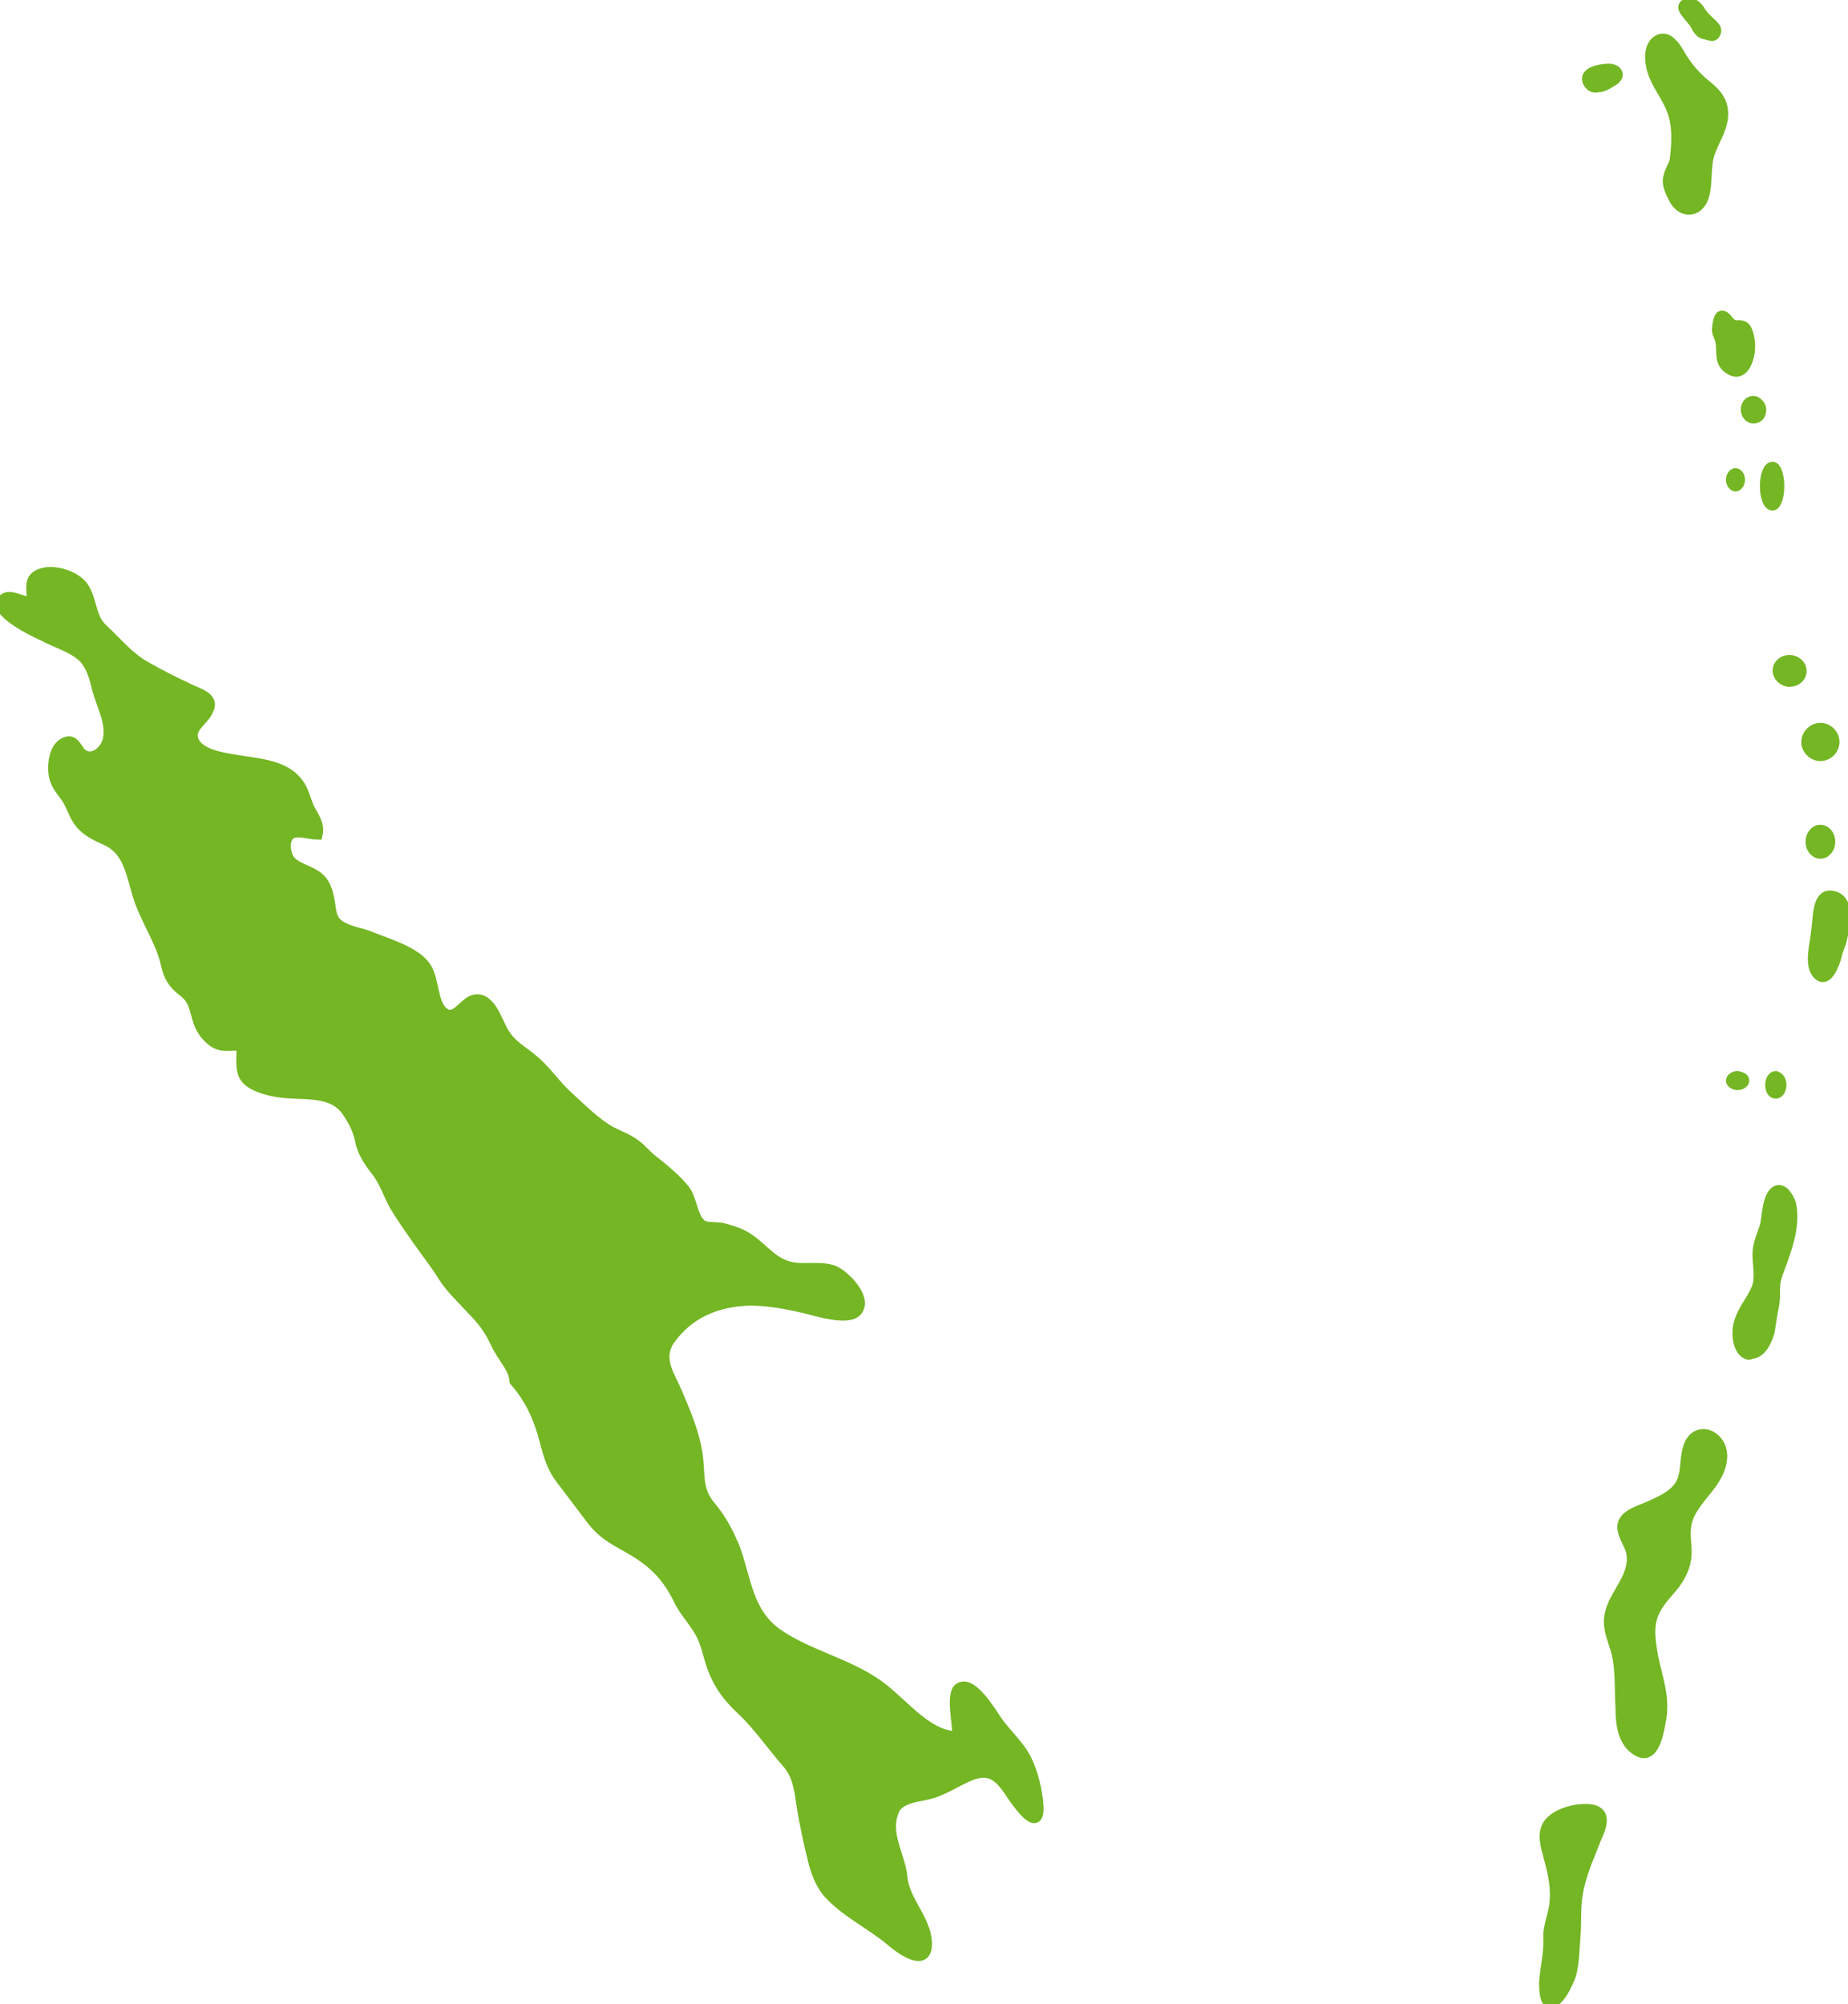 <?xml version="1.0" encoding="UTF-8"?> <!-- Generator: Adobe Illustrator 23.0.3, SVG Export Plug-In . SVG Version: 6.00 Build 0) --> <svg xmlns="http://www.w3.org/2000/svg" xmlns:xlink="http://www.w3.org/1999/xlink" id="Layer_1" x="0px" y="0px" viewBox="0 0 174.1 188.8" style="enable-background:new 0 0 174.1 188.8;" xml:space="preserve"> <style type="text/css"> .st0{fill:#74B624;stroke:#74B624;stroke-miterlimit:10;} </style> <g> <path class="st0" d="M46.7,126.5c-0.6-1.3-1.3-2.2-2.3-3.2c-0.9-1-1.9-1.9-2.6-3c-0.8-1.3-1.7-2.4-2.6-3.7c-0.7-1-1.4-2-2-3 c-0.6-1.1-0.9-2.1-1.6-3.1c-0.7-0.9-1.3-1.7-1.6-2.8c-0.2-1.1-0.6-2-1.3-3c-1.5-2.2-4.5-1.4-6.9-1.9c-0.9-0.2-2.1-0.5-2.7-1.3 c-0.5-0.7-0.3-2.1-0.3-3c-1.3-0.1-2,0.3-3-0.6c-0.9-0.8-1.1-1.6-1.4-2.7c-0.3-1.1-0.6-1.4-1.5-2.1c-0.8-0.7-1.1-1.5-1.3-2.5 c-0.6-2.3-2.1-4.3-2.7-6.6c-0.6-2-0.9-4-3-4.9c-0.9-0.4-1.7-0.8-2.3-1.5c-0.6-0.7-0.8-1.6-1.3-2.4c-0.5-0.7-1-1.2-1.2-2.1 c-0.2-1,0-2.9,1.2-3.2c0.6-0.2,0.9,0.5,1.2,0.9c1,1.2,2.5,0,2.7-1.2c0.3-1.6-0.6-3.1-1-4.6c-0.3-1.2-0.6-2.5-1.6-3.3 c-1-0.8-2.4-1.2-3.5-1.8c-0.7-0.3-4.9-2.3-3.8-3.4c0.6-0.7,2,0.4,2.7,0.2c0.1-0.8-0.3-1.9,0.4-2.4c1.2-0.9,3.8-0.1,4.5,1.1 c0.8,1.3,0.6,2.8,1.8,3.9c1.3,1.2,2.4,2.6,4,3.5c1.4,0.8,2.8,1.5,4.3,2.2c0.9,0.4,2.2,0.8,1.6,1.9c-0.4,1-1.8,1.6-1.4,2.8 c0.5,1.4,2.8,1.7,4,1.9c2.2,0.4,5,0.4,6.2,2.7c0.3,0.6,0.5,1.4,0.8,2c0.4,0.7,0.9,1.4,0.7,2.3c-0.7,0-1.8-0.4-2.4-0.1 c-0.8,0.4-0.7,1.7-0.3,2.4c0.5,0.8,1.6,1,2.4,1.5c0.9,0.5,1.2,1.3,1.4,2.3c0.2,1,0.1,1.9,1,2.5c0.9,0.6,2.1,0.7,3,1.1 c1.5,0.6,4.2,1.4,5.1,2.8c0.8,1.1,0.6,3.5,1.7,4.3c1.1,0.9,1.9-1,2.9-1.2c1.5-0.3,2.1,2,2.7,3c0.8,1.4,1.9,1.8,3.1,2.9 c1.1,1,1.9,2.2,3,3.2c1.2,1.1,2.6,2.5,4,3.3c0.8,0.4,1.6,0.7,2.3,1.2c0.6,0.4,1.1,1.1,1.8,1.6c1,0.8,2.1,1.7,2.9,2.7 c0.7,0.9,0.7,2.6,1.6,3.3c0.4,0.3,1.4,0.2,1.9,0.3c0.8,0.2,1.5,0.4,2.2,0.8c1.4,0.8,2.2,2.1,3.7,2.7c1.5,0.6,3.1,0,4.6,0.5 c1,0.4,2.9,2.3,2.4,3.5c-0.5,1.5-4.2,0.2-5.2,0c-1.7-0.4-3.4-0.7-5.1-0.7c-3.1,0.1-5.7,1.2-7.5,3.7c-1.3,1.9,0.1,3.5,0.8,5.3 c0.9,2.1,1.8,4.3,1.9,6.6c0.1,1.6,0.1,2.6,1.2,3.9c1,1.2,1.6,2.4,2.2,3.8c1.1,3,1.2,6.1,4,8.1c2.7,1.9,6.2,2.7,9,4.5 c2.6,1.6,4.9,5.2,8,5.2c0.1-1-0.6-3.8,0.1-4.5c1.2-1,3.1,2.3,3.6,3c0.9,1.3,2.1,2.3,2.8,3.7c0.6,1.2,1,2.9,1.1,4.2 c0.2,2.8-1.7,0.2-2.4-0.8c-1.1-1.7-2-2.8-4.1-1.9c-1.4,0.6-2.6,1.5-4.2,1.8c-1,0.2-2.5,0.4-2.9,1.5c-0.9,2.2,0.6,4.2,0.8,6.3 c0.2,2.2,2.2,3.9,2.3,6.1c0.1,2.5-2.5,0.6-3.4-0.2c-1.8-1.5-4.1-2.6-5.7-4.3c-0.8-0.8-1.2-1.9-1.5-2.9c-0.5-2-0.9-3.8-1.2-5.8 c-0.2-1.4-0.4-2.7-1.4-3.8c-1.4-1.6-2.7-3.5-4.2-4.9c-1.5-1.4-2.4-2.7-3-4.7c-0.3-1-0.5-2-1.1-2.9c-0.6-1-1.4-1.8-1.9-2.9 c-1-2-2.2-3.3-4.2-4.5c-1.5-0.9-2.8-1.4-4-3c-0.9-1.2-1.9-2.5-2.8-3.7c-1.1-1.4-1.3-2.8-1.8-4.5c-0.6-1.9-1.3-3.3-2.6-4.8 C48.4,128.8,47.4,128,46.7,126.5z"></path> <g> <path class="st0" d="M145.9,183c0-0.1,0-0.2,0-0.3c-0.1-1.3,0.6-2.5,0.6-3.8c0.1-1.5-0.3-2.9-0.7-4.4c-0.3-1.1-0.5-2.2,0.4-3 c0.9-0.8,2.6-1.2,3.8-1c1.4,0.3,0.8,1.7,0.4,2.6c-0.7,1.8-1.5,3.5-1.8,5.4c-0.2,1.3-0.1,2.6-0.2,3.9c-0.1,1.2-0.1,2.4-0.4,3.6 c-0.2,0.6-1.3,3.2-2.2,2.5c-0.3-0.3-0.3-1.4-0.3-1.8C145.6,185.4,145.9,184.2,145.9,183z"></path> <path class="st0" d="M152.4,156.1c-0.2-1.1-0.8-2.2-0.8-3.3c0-2.4,2.6-4,2.1-6.6c-0.2-0.8-1-1.8-0.8-2.6c0.2-0.9,1.6-1.3,2.3-1.6 c1.1-0.5,2.4-1,3.1-2.1c0.6-1,0.4-2.2,0.7-3.3c0.6-2.6,3.5-1.4,3.2,0.9c-0.3,2.6-3.2,3.9-3.4,6.5c-0.1,1,0.2,2,0,3 c-0.2,1.1-0.8,2-1.5,2.8c-0.7,0.8-1.4,1.6-1.7,2.7c-0.3,1.1-0.1,2.3,0.1,3.5c0.4,2,1.1,3.7,0.8,5.8c-0.2,1.1-0.6,4.2-2.3,3.1 c-1.3-0.8-1.5-2.5-1.5-3.9C152.6,159.4,152.7,157.7,152.4,156.1z"></path> <path class="st0" d="M164.7,127.6c-1-0.3-1.1-2-0.9-2.8c0.3-1.3,1.2-2.2,1.7-3.4c0.4-1,0.1-2.2,0.1-3.2c0-1,0.4-1.8,0.7-2.7 c0.2-0.9,0.2-2.4,0.8-3.1c0.7-0.8,1.4,0.4,1.6,1c0.4,1.8-0.2,3.7-0.8,5.4c-0.3,0.8-0.7,1.7-0.7,2.5c0,0.8,0,1.4-0.2,2.2 c-0.1,0.6-0.2,1.3-0.3,1.9c-0.2,0.8-0.8,2.2-1.8,2.1C164.9,127.6,164.8,127.6,164.7,127.6z"></path> <path class="st0" d="M171.3,86.1c0.1-0.7,0.3-1.8,1.2-1.7c1.9,0.2,1.3,2.9,1,4.1c-0.1,0.5-0.4,1-0.5,1.6c-0.2,0.7-0.9,2.7-1.8,1.6 c-0.5-0.6-0.4-1.6-0.3-2.4C171.1,88.2,171.2,87.1,171.3,86.1z"></path> <path class="st0" d="M167.8,102.2c0,0.4-0.2,0.8-0.5,0.8c-0.3,0-0.5-0.3-0.5-0.8c0-0.4,0.2-0.8,0.5-0.8 C167.6,101.5,167.8,101.8,167.8,102.2z"></path> <path class="st0" d="M164.3,101.8c0,0.2-0.3,0.4-0.6,0.4c-0.3,0-0.6-0.2-0.6-0.4c0-0.2,0.3-0.4,0.6-0.4 C164.1,101.5,164.3,101.6,164.3,101.8z"></path> <path class="st0" d="M172.4,79.3c0,0.6-0.4,1.1-0.9,1.1s-0.9-0.5-0.9-1.1s0.4-1.1,0.9-1.1S172.4,78.7,172.4,79.3z"></path> <path class="st0" d="M172.8,69.9c0,0.7-0.6,1.3-1.3,1.3c-0.7,0-1.3-0.6-1.3-1.3c0-0.7,0.6-1.3,1.3-1.3 C172.2,68.6,172.8,69.2,172.8,69.9z"></path> <path class="st0" d="M169.7,63.2c0,0.6-0.5,1-1.1,1c-0.6,0-1.1-0.5-1.1-1c0-0.6,0.5-1,1.1-1C169.1,62.2,169.7,62.6,169.7,63.2z"></path> <path class="st0" d="M167.6,45.8c0,1-0.3,1.8-0.6,1.8c-0.4,0-0.7-0.8-0.7-1.8c0-1,0.3-1.8,0.7-1.8C167.3,44,167.6,44.8,167.6,45.8 z"></path> <path class="st0" d="M163.9,45.2c0,0.3-0.2,0.6-0.4,0.6c-0.2,0-0.4-0.3-0.4-0.6c0-0.3,0.2-0.6,0.4-0.6 C163.7,44.6,163.9,44.9,163.9,45.2z"></path> <path class="st0" d="M165.9,38.6c0,0.5-0.3,0.8-0.7,0.8c-0.4,0-0.7-0.4-0.7-0.8c0-0.5,0.3-0.8,0.7-0.8 C165.5,37.8,165.9,38.2,165.9,38.6z"></path> <path class="st0" d="M162.1,32.1c-0.1-0.4-0.4-0.8-0.3-1.2c0-0.2,0.1-0.9,0.3-1.1c0.4-0.2,0.7,0.5,1,0.7c0.4,0.3,0.6,0.1,1,0.2 c0.4,0.1,0.5,0.5,0.6,0.8c0.2,0.7,0.2,1.6,0,2.2c-0.2,0.8-0.8,1.7-1.7,1.1C161.9,34.2,162.3,33.1,162.1,32.1z"></path> <path class="st0" d="M157.5,10.3c-0.5-1.3-1.4-2.3-1.8-3.6c-0.3-0.9-0.4-2.4,0.5-2.9c1-0.6,1.8,0.9,2.2,1.6 c0.7,1.1,1.4,1.9,2.4,2.7c1,0.8,1.6,1.6,1.5,2.9c-0.1,1.2-0.8,2.2-1.2,3.3c-0.5,1.3-0.2,2.9-0.6,4.2c-0.5,1.6-2.1,1.6-2.8,0.2 c-0.3-0.6-0.7-1.4-0.5-2c0.1-0.6,0.5-1.1,0.6-1.6C158,13.5,158.1,11.8,157.5,10.3z"></path> <path class="st0" d="M149.6,7.7c-0.4-1,1.4-1.2,2-1.2c0.2,0,0.6,0.1,0.7,0.3c0.2,0.3,0,0.5-0.2,0.7c-0.5,0.3-1,0.7-1.6,0.7 C150.1,8.3,149.8,8.1,149.6,7.7z"></path> <path class="st0" d="M158.8,0.4c0.6-0.3,1.1,0.2,1.4,0.7c0.3,0.5,0.7,0.8,1.1,1.2c0.2,0.2,0.5,0.5,0.3,0.8 c-0.1,0.3-0.3,0.3-0.6,0.2c-0.3-0.1-0.7-0.1-0.9-0.4c-0.2-0.2-0.3-0.5-0.5-0.8c-0.2-0.2-0.3-0.4-0.5-0.6 C158.9,1.2,158.3,0.7,158.8,0.4z"></path> </g> </g> </svg> 